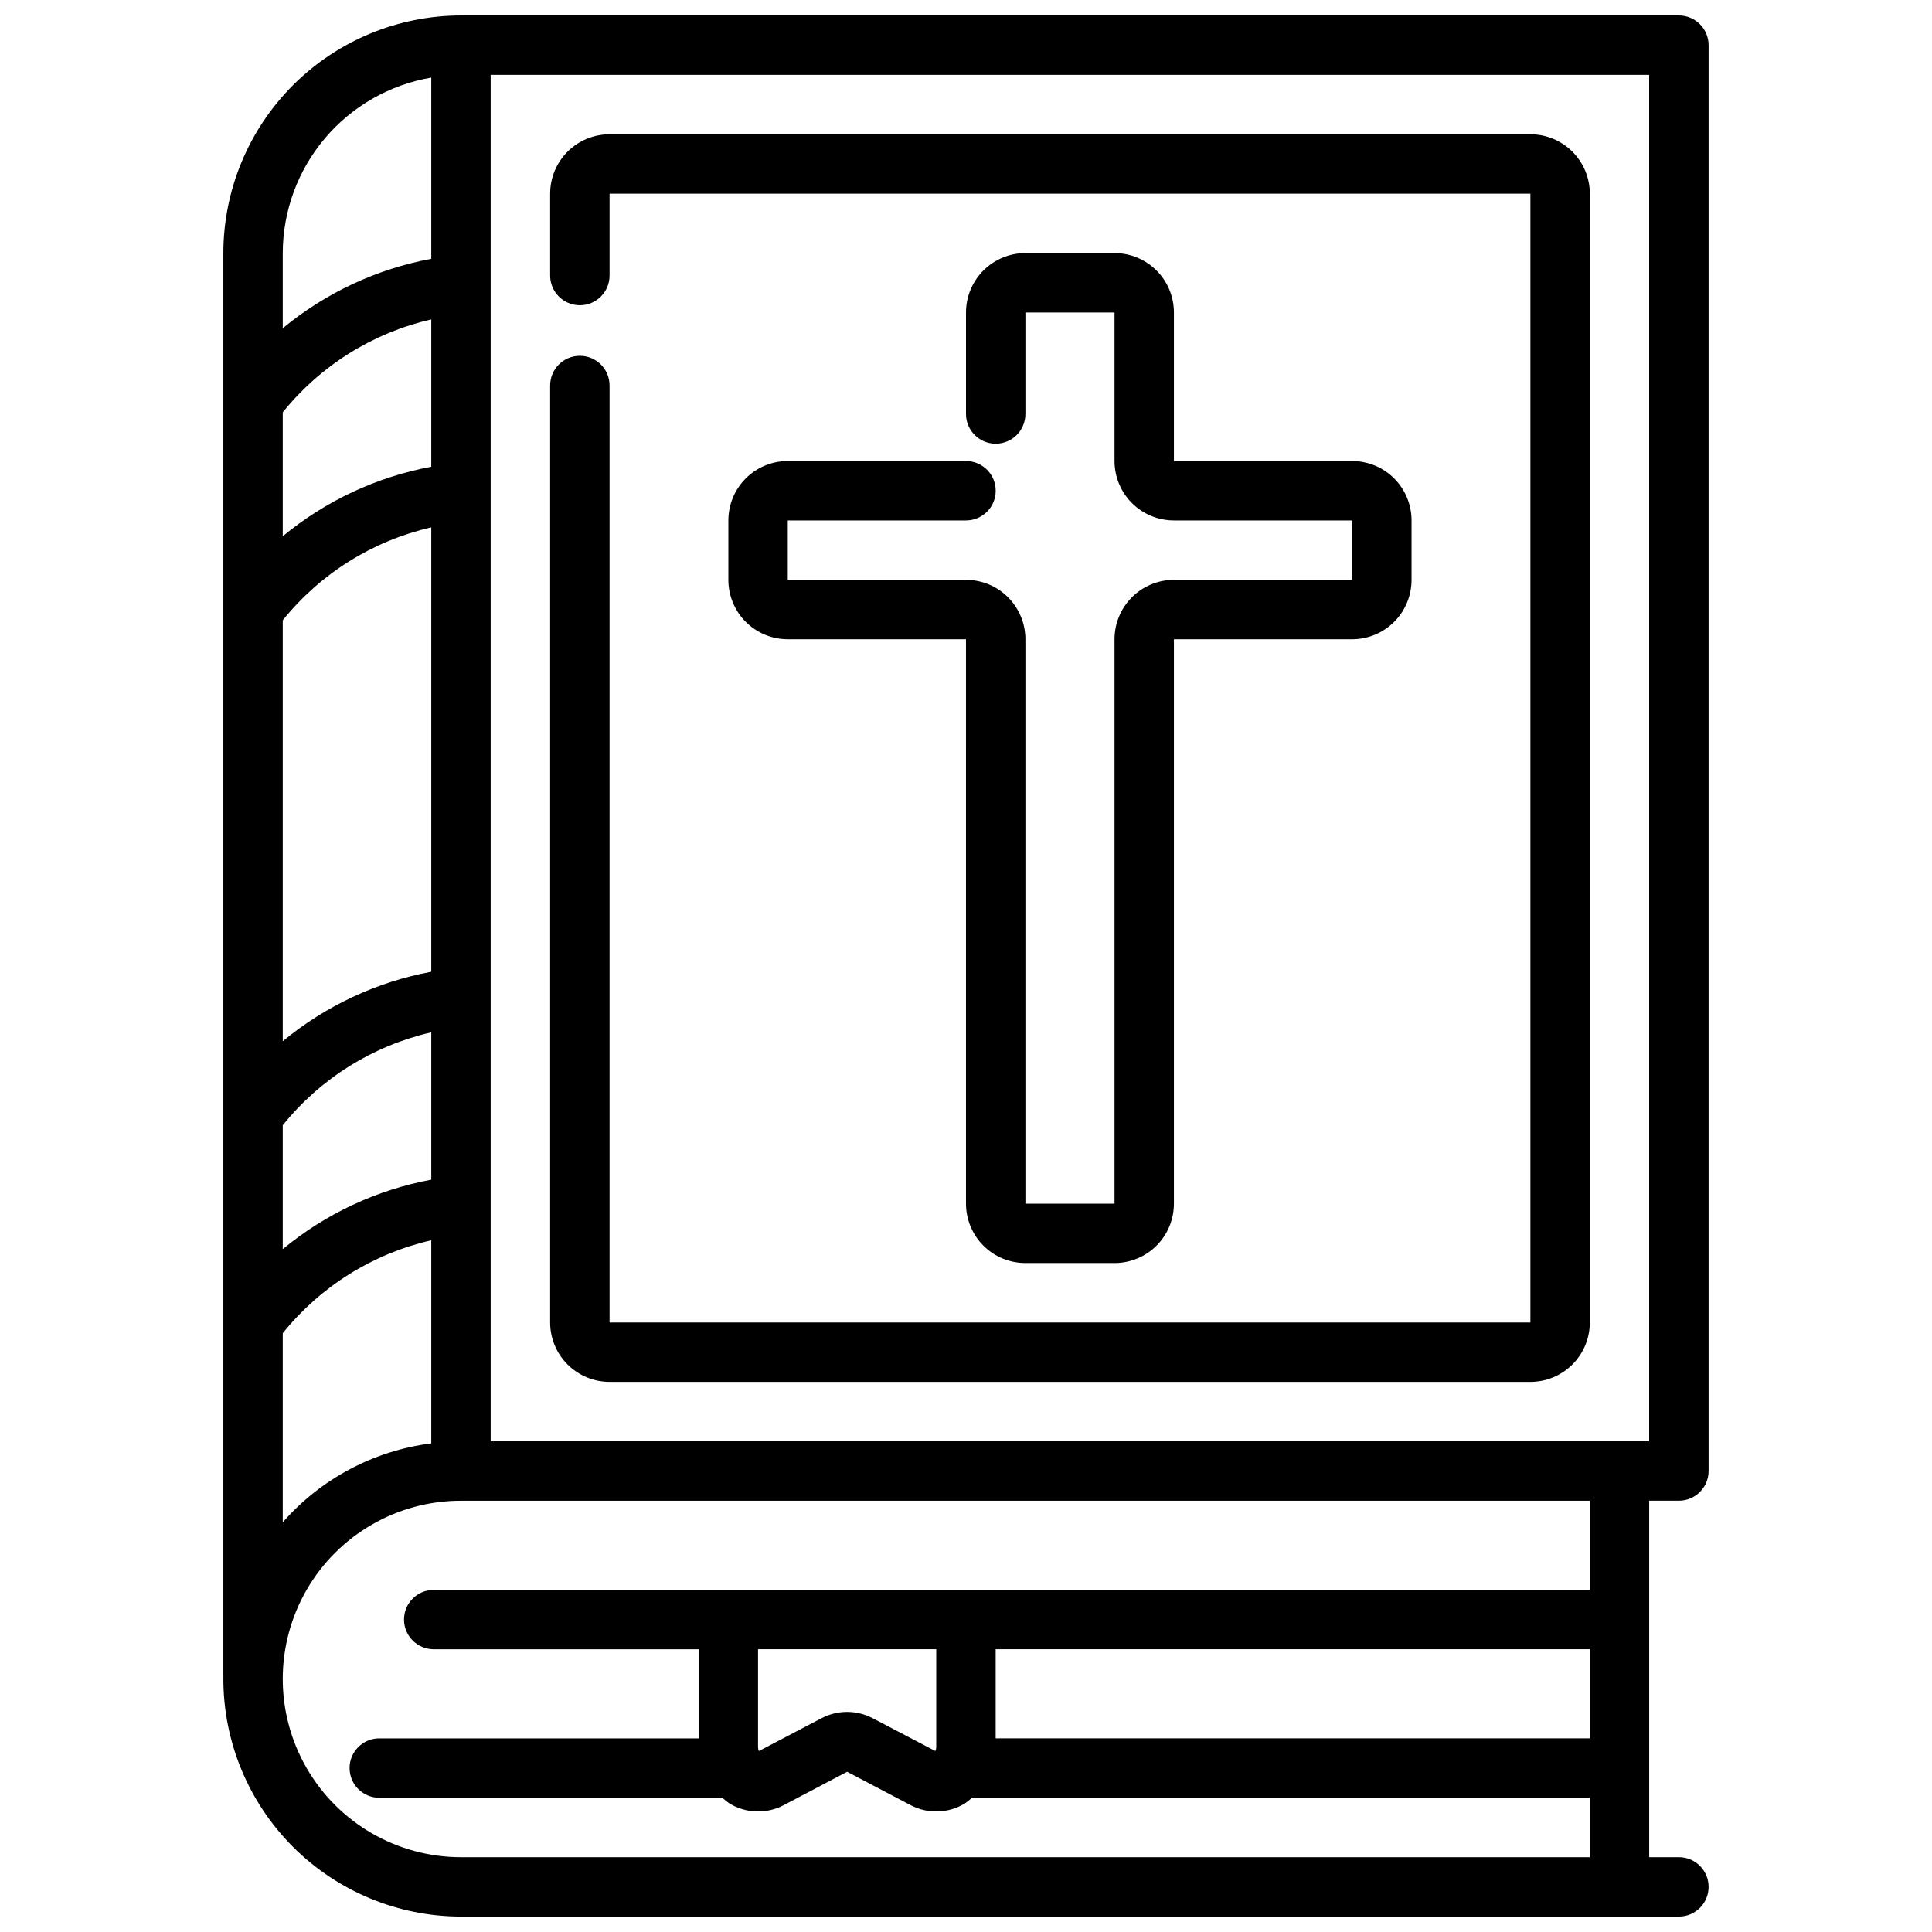 <?xml version="1.0" encoding="UTF-8"?>
<!-- Uploaded to: ICON Repo, www.iconrepo.com, Generator: ICON Repo Mixer Tools -->
<svg width="800px" height="800px" version="1.1" viewBox="144 144 512 512" xmlns="http://www.w3.org/2000/svg">
 <defs>
  <clipPath id="a">
   <path d="m203 148.09h394v503.81h-394z"/>
  </clipPath>
 </defs>
 <g clip-path="url(#a)">
  <path d="m581.05 541.7h7.871c2.09 0 4.09-0.828 5.566-2.305 1.477-1.477 2.309-3.481 2.309-5.566v-377.86c0-2.086-0.832-4.09-2.309-5.566-1.477-1.477-3.477-2.305-5.566-2.305h-322.75c-16.699 0.02-32.707 6.66-44.512 18.465-11.805 11.809-18.449 27.816-18.465 44.512v377.86c0.016 16.699 6.66 32.707 18.465 44.512 11.805 11.805 27.812 18.445 44.512 18.465h322.75c4.348 0 7.875-3.523 7.875-7.871s-3.527-7.871-7.875-7.871h-7.871zm-235.93 66.344c-0.16-0.371-0.242-0.773-0.234-1.18v-25.805h47.23v25.805c0.008 0.406-0.07 0.809-0.234 1.18l-16.531-8.66v0.004c-4.289-2.285-9.434-2.285-13.723 0zm62.742-26.984h157.44v23.617h-157.44zm173.18-55.105h-307.01v-362.11h307.01zm-362.11-217.58c9.984-12.391 23.848-21.066 39.359-24.621v117.77c-14.469 2.695-28.016 9.031-39.359 18.41zm39.359-40.684c-14.469 2.699-28.016 9.035-39.359 18.414v-32.832c9.984-12.395 23.848-21.066 39.359-24.625zm-39.359 174.51c9.984-12.391 23.848-21.066 39.359-24.621v39.047-0.004c-14.469 2.695-28.016 9.031-39.359 18.414zm39.359-277.64v48.02c-14.469 2.695-28.016 9.031-39.359 18.41v-19.906c0.02-11.152 3.984-21.938 11.184-30.449 7.203-8.512 17.184-14.207 28.176-16.074zm-39.359 332.75c9.984-12.395 23.848-21.066 39.359-24.625v53.82c-15.23 1.934-29.23 9.375-39.359 20.918zm47.234 138.86c-16.875 0-32.469-9.004-40.906-23.617s-8.438-32.617 0-47.23 24.031-23.617 40.906-23.617h299.14v23.617h-306.36c-4.348 0-7.875 3.523-7.875 7.871s3.527 7.871 7.875 7.871h70.191v23.617h-84.621c-4.348 0-7.875 3.523-7.875 7.871 0 4.348 3.527 7.871 7.875 7.871h90.922c0.566 0.543 1.18 1.035 1.824 1.48 4.414 2.711 9.934 2.879 14.5 0.441l16.738-8.809 16.75 8.809c4.57 2.438 10.086 2.269 14.5-0.441 0.641-0.445 1.246-0.938 1.812-1.48h163.74v15.742z"/>
 </g>
 <path d="m305.54 510.21h244.03c4.176 0 8.18-1.66 11.133-4.613 2.953-2.949 4.613-6.957 4.613-11.133v-299.14c0-4.176-1.66-8.18-4.613-11.133-2.953-2.949-6.957-4.609-11.133-4.609h-244.03c-4.176 0-8.18 1.66-11.133 4.609-2.953 2.953-4.613 6.957-4.613 11.133v21.695c0 4.348 3.527 7.875 7.875 7.875 4.348 0 7.871-3.527 7.871-7.875v-21.695h244.03v299.14h-244.03v-248.3c0-4.348-3.523-7.871-7.871-7.871-4.348 0-7.875 3.523-7.875 7.871v248.3c0 4.176 1.66 8.184 4.613 11.133 2.953 2.953 6.957 4.613 11.133 4.613z"/>
 <path d="m400 281.92c4.348 0 7.871-3.523 7.871-7.871s-3.523-7.871-7.871-7.871h-47.234c-4.176 0-8.18 1.656-11.133 4.609-2.953 2.953-4.609 6.957-4.609 11.133v15.746c0 4.172 1.656 8.18 4.609 11.133 2.953 2.949 6.957 4.609 11.133 4.609h47.23l0.004 149.57c0 4.172 1.656 8.18 4.609 11.133 2.953 2.949 6.957 4.609 11.133 4.609h23.617c4.176 0 8.18-1.66 11.133-4.609 2.953-2.953 4.609-6.961 4.609-11.133v-149.57h47.234c4.176 0 8.18-1.66 11.133-4.609 2.953-2.953 4.609-6.961 4.609-11.133v-15.746c0-4.176-1.656-8.18-4.609-11.133s-6.957-4.609-11.133-4.609h-47.234v-39.363c0-4.176-1.656-8.18-4.609-11.133-2.953-2.949-6.957-4.609-11.133-4.609h-23.617c-4.176 0-8.18 1.66-11.133 4.609-2.953 2.953-4.609 6.957-4.609 11.133v26.898c0 4.348 3.523 7.875 7.871 7.875s7.871-3.527 7.871-7.875v-26.898h23.617v39.363c0 4.176 1.656 8.18 4.609 11.133 2.953 2.949 6.957 4.609 11.133 4.609h47.23v15.742l-47.23 0.004c-4.176 0-8.18 1.656-11.133 4.609-2.953 2.953-4.609 6.957-4.609 11.133v149.57h-23.617v-149.57c0-4.176-1.66-8.18-4.609-11.133-2.953-2.953-6.957-4.609-11.133-4.609h-47.234v-15.746z"/>
</svg>